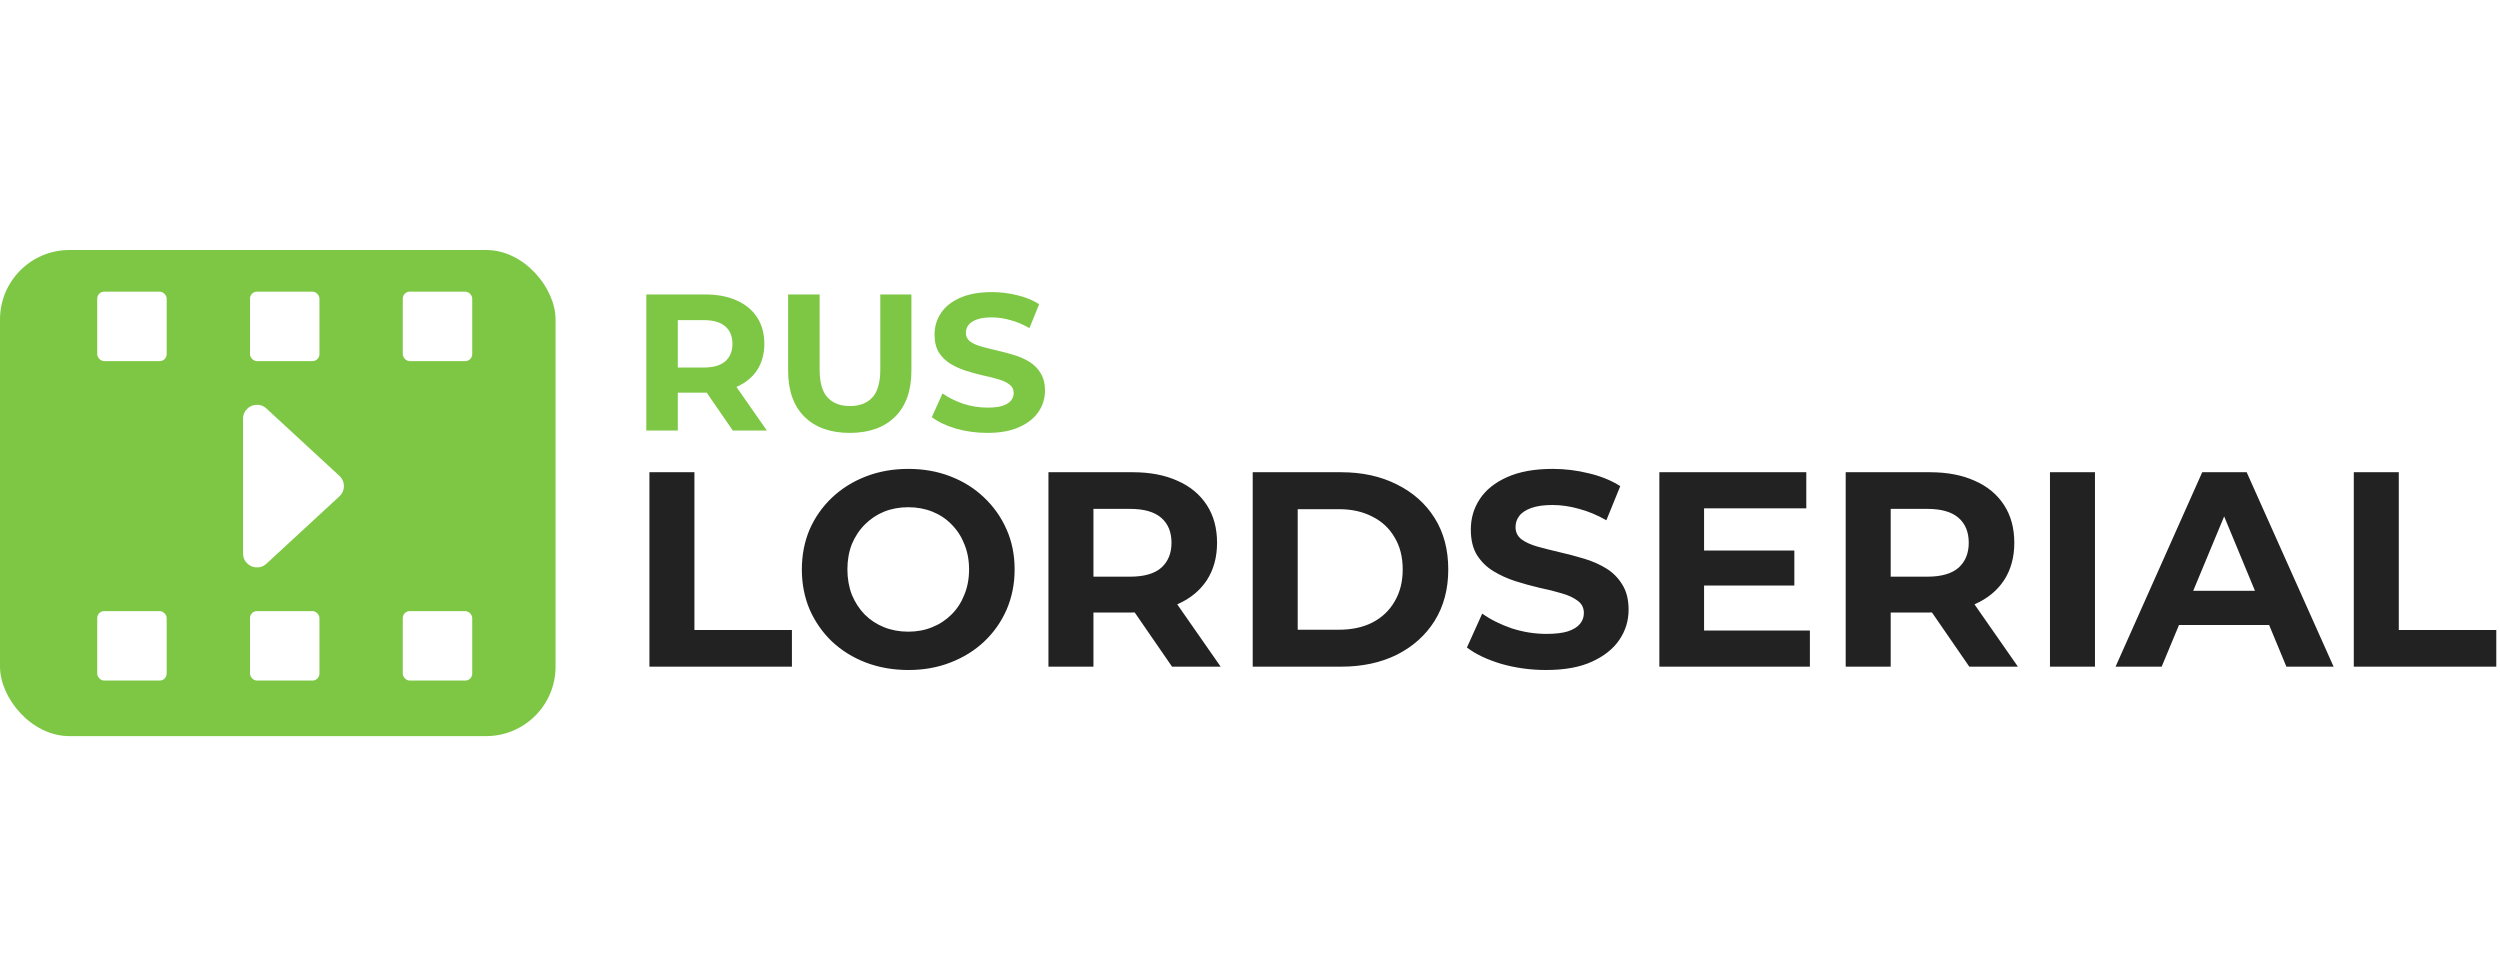 <svg width="180" height="70" viewBox="0 0 180 70" fill="none" xmlns="http://www.w3.org/2000/svg">
<rect width="180" height="70" fill="white"/>
<rect y="18" width="40" height="35" rx="5" fill="#7DC744"/>
<path d="M18 39.858V30.142C18 29.706 18.519 29.479 18.839 29.775L24.102 34.633C24.317 34.831 24.317 35.169 24.102 35.367L18.839 40.225C18.519 40.521 18 40.294 18 39.858Z" fill="white" stroke="white"/>
<rect x="7" y="21" width="5" height="5" rx="0.5" fill="white"/>
<rect x="7" y="44" width="5" height="5" rx="0.5" fill="white"/>
<rect x="18" y="21" width="5" height="5" rx="0.5" fill="white"/>
<rect x="18" y="44" width="5" height="5" rx="0.5" fill="white"/>
<rect x="29" y="21" width="5" height="5" rx="0.5" fill="white"/>
<rect x="29" y="44" width="5" height="5" rx="0.5" fill="white"/>
<path d="M46.758 48V34H49.998V45.36H57.018V48H46.758ZM65.413 48.24C64.306 48.24 63.28 48.06 62.333 47.7C61.4 47.34 60.587 46.833 59.893 46.18C59.213 45.527 58.68 44.76 58.293 43.88C57.92 43 57.733 42.04 57.733 41C57.733 39.96 57.92 39 58.293 38.12C58.68 37.24 59.22 36.473 59.913 35.82C60.606 35.167 61.42 34.66 62.353 34.3C63.286 33.94 64.3 33.76 65.393 33.76C66.5 33.76 67.513 33.94 68.433 34.3C69.367 34.66 70.173 35.167 70.853 35.82C71.546 36.473 72.087 37.24 72.473 38.12C72.86 38.987 73.053 39.947 73.053 41C73.053 42.04 72.86 43.007 72.473 43.9C72.087 44.78 71.546 45.547 70.853 46.2C70.173 46.84 69.367 47.34 68.433 47.7C67.513 48.06 66.507 48.24 65.413 48.24ZM65.393 45.48C66.02 45.48 66.593 45.373 67.113 45.16C67.647 44.947 68.113 44.64 68.513 44.24C68.913 43.84 69.22 43.367 69.433 42.82C69.66 42.273 69.773 41.667 69.773 41C69.773 40.333 69.66 39.727 69.433 39.18C69.22 38.633 68.913 38.16 68.513 37.76C68.126 37.36 67.666 37.053 67.133 36.84C66.6 36.627 66.02 36.52 65.393 36.52C64.766 36.52 64.186 36.627 63.653 36.84C63.133 37.053 62.673 37.36 62.273 37.76C61.873 38.16 61.56 38.633 61.333 39.18C61.12 39.727 61.013 40.333 61.013 41C61.013 41.653 61.12 42.26 61.333 42.82C61.56 43.367 61.867 43.84 62.253 44.24C62.653 44.64 63.12 44.947 63.653 45.16C64.186 45.373 64.766 45.48 65.393 45.48ZM75.488 48V34H81.548C82.802 34 83.882 34.207 84.788 34.62C85.695 35.02 86.395 35.6 86.888 36.36C87.382 37.12 87.628 38.027 87.628 39.08C87.628 40.12 87.382 41.02 86.888 41.78C86.395 42.527 85.695 43.1 84.788 43.5C83.882 43.9 82.802 44.1 81.548 44.1H77.288L78.728 42.68V48H75.488ZM84.388 48L80.888 42.92H84.348L87.888 48H84.388ZM78.728 43.04L77.288 41.52H81.368C82.368 41.52 83.115 41.307 83.608 40.88C84.102 40.44 84.348 39.84 84.348 39.08C84.348 38.307 84.102 37.707 83.608 37.28C83.115 36.853 82.368 36.64 81.368 36.64H77.288L78.728 35.1V43.04ZM90.195 48V34H96.555C98.075 34 99.415 34.293 100.575 34.88C101.735 35.453 102.642 36.26 103.295 37.3C103.948 38.34 104.275 39.573 104.275 41C104.275 42.413 103.948 43.647 103.295 44.7C102.642 45.74 101.735 46.553 100.575 47.14C99.415 47.713 98.075 48 96.555 48H90.195ZM93.435 45.34H96.395C97.329 45.34 98.135 45.167 98.815 44.82C99.508 44.46 100.042 43.953 100.415 43.3C100.802 42.647 100.995 41.88 100.995 41C100.995 40.107 100.802 39.34 100.415 38.7C100.042 38.047 99.508 37.547 98.815 37.2C98.135 36.84 97.329 36.66 96.395 36.66H93.435V45.34ZM111.319 48.24C110.199 48.24 109.125 48.093 108.099 47.8C107.072 47.493 106.245 47.1 105.619 46.62L106.719 44.18C107.319 44.607 108.025 44.96 108.839 45.24C109.665 45.507 110.499 45.64 111.339 45.64C111.979 45.64 112.492 45.58 112.879 45.46C113.279 45.327 113.572 45.147 113.759 44.92C113.945 44.693 114.039 44.433 114.039 44.14C114.039 43.767 113.892 43.473 113.599 43.26C113.305 43.033 112.919 42.853 112.439 42.72C111.959 42.573 111.425 42.44 110.839 42.32C110.265 42.187 109.685 42.027 109.099 41.84C108.525 41.653 107.999 41.413 107.519 41.12C107.039 40.827 106.645 40.44 106.339 39.96C106.045 39.48 105.899 38.867 105.899 38.12C105.899 37.32 106.112 36.593 106.539 35.94C106.979 35.273 107.632 34.747 108.499 34.36C109.379 33.96 110.479 33.76 111.799 33.76C112.679 33.76 113.545 33.867 114.399 34.08C115.252 34.28 116.005 34.587 116.659 35L115.659 37.46C115.005 37.087 114.352 36.813 113.699 36.64C113.045 36.453 112.405 36.36 111.779 36.36C111.152 36.36 110.639 36.433 110.239 36.58C109.839 36.727 109.552 36.92 109.379 37.16C109.205 37.387 109.119 37.653 109.119 37.96C109.119 38.32 109.265 38.613 109.559 38.84C109.852 39.053 110.239 39.227 110.719 39.36C111.199 39.493 111.725 39.627 112.299 39.76C112.885 39.893 113.465 40.047 114.039 40.22C114.625 40.393 115.159 40.627 115.639 40.92C116.119 41.213 116.505 41.6 116.799 42.08C117.105 42.56 117.259 43.167 117.259 43.9C117.259 44.687 117.039 45.407 116.599 46.06C116.159 46.713 115.499 47.24 114.619 47.64C113.752 48.04 112.652 48.24 111.319 48.24ZM122.453 39.64H129.193V42.16H122.453V39.64ZM122.693 45.4H130.312V48H119.473V34H130.053V36.6H122.693V45.4ZM132.89 48V34H138.95C140.204 34 141.284 34.207 142.19 34.62C143.097 35.02 143.797 35.6 144.29 36.36C144.784 37.12 145.03 38.027 145.03 39.08C145.03 40.12 144.784 41.02 144.29 41.78C143.797 42.527 143.097 43.1 142.19 43.5C141.284 43.9 140.204 44.1 138.95 44.1H134.69L136.13 42.68V48H132.89ZM141.79 48L138.29 42.92H141.75L145.29 48H141.79ZM136.13 43.04L134.69 41.52H138.77C139.77 41.52 140.517 41.307 141.01 40.88C141.504 40.44 141.75 39.84 141.75 39.08C141.75 38.307 141.504 37.707 141.01 37.28C140.517 36.853 139.77 36.64 138.77 36.64H134.69L136.13 35.1V43.04ZM147.598 48V34H150.838V48H147.598ZM152.32 48L158.56 34H161.76L168.02 48H164.62L159.5 35.64H160.78L155.64 48H152.32ZM155.44 45L156.3 42.54H163.5L164.38 45H155.44ZM169.473 48V34H172.713V45.36H179.733V48H169.473Z" fill="#222222"/>
<path d="M46.534 31V21.2H50.776C51.653 21.2 52.409 21.345 53.044 21.634C53.679 21.914 54.169 22.32 54.514 22.852C54.859 23.384 55.032 24.019 55.032 24.756C55.032 25.484 54.859 26.114 54.514 26.646C54.169 27.169 53.679 27.57 53.044 27.85C52.409 28.13 51.653 28.27 50.776 28.27H47.794L48.802 27.276V31H46.534ZM52.764 31L50.314 27.444H52.736L55.214 31H52.764ZM48.802 27.528L47.794 26.464H50.65C51.35 26.464 51.873 26.315 52.218 26.016C52.563 25.708 52.736 25.288 52.736 24.756C52.736 24.215 52.563 23.795 52.218 23.496C51.873 23.197 51.35 23.048 50.65 23.048H47.794L48.802 21.97V27.528ZM61.183 31.168C59.792 31.168 58.705 30.781 57.921 30.006C57.137 29.231 56.745 28.125 56.745 26.688V21.2H59.013V26.604C59.013 27.537 59.204 28.209 59.587 28.62C59.97 29.031 60.506 29.236 61.197 29.236C61.888 29.236 62.424 29.031 62.807 28.62C63.19 28.209 63.381 27.537 63.381 26.604V21.2H65.621V26.688C65.621 28.125 65.229 29.231 64.445 30.006C63.661 30.781 62.574 31.168 61.183 31.168ZM71.082 31.168C70.298 31.168 69.547 31.065 68.828 30.86C68.109 30.645 67.531 30.37 67.092 30.034L67.862 28.326C68.282 28.625 68.777 28.872 69.346 29.068C69.925 29.255 70.508 29.348 71.096 29.348C71.544 29.348 71.903 29.306 72.174 29.222C72.454 29.129 72.659 29.003 72.79 28.844C72.921 28.685 72.986 28.503 72.986 28.298C72.986 28.037 72.883 27.831 72.678 27.682C72.473 27.523 72.202 27.397 71.866 27.304C71.53 27.201 71.157 27.108 70.746 27.024C70.345 26.931 69.939 26.819 69.528 26.688C69.127 26.557 68.758 26.389 68.422 26.184C68.086 25.979 67.811 25.708 67.596 25.372C67.391 25.036 67.288 24.607 67.288 24.084C67.288 23.524 67.438 23.015 67.736 22.558C68.044 22.091 68.501 21.723 69.108 21.452C69.724 21.172 70.494 21.032 71.418 21.032C72.034 21.032 72.641 21.107 73.238 21.256C73.835 21.396 74.363 21.611 74.82 21.9L74.12 23.622C73.663 23.361 73.206 23.169 72.748 23.048C72.291 22.917 71.843 22.852 71.404 22.852C70.966 22.852 70.606 22.903 70.326 23.006C70.046 23.109 69.846 23.244 69.724 23.412C69.603 23.571 69.542 23.757 69.542 23.972C69.542 24.224 69.645 24.429 69.85 24.588C70.055 24.737 70.326 24.859 70.662 24.952C70.998 25.045 71.367 25.139 71.768 25.232C72.179 25.325 72.585 25.433 72.986 25.554C73.397 25.675 73.77 25.839 74.106 26.044C74.442 26.249 74.713 26.52 74.918 26.856C75.133 27.192 75.24 27.617 75.24 28.13C75.24 28.681 75.086 29.185 74.778 29.642C74.47 30.099 74.008 30.468 73.392 30.748C72.785 31.028 72.016 31.168 71.082 31.168Z" fill="#7DC744"/>
</svg>
